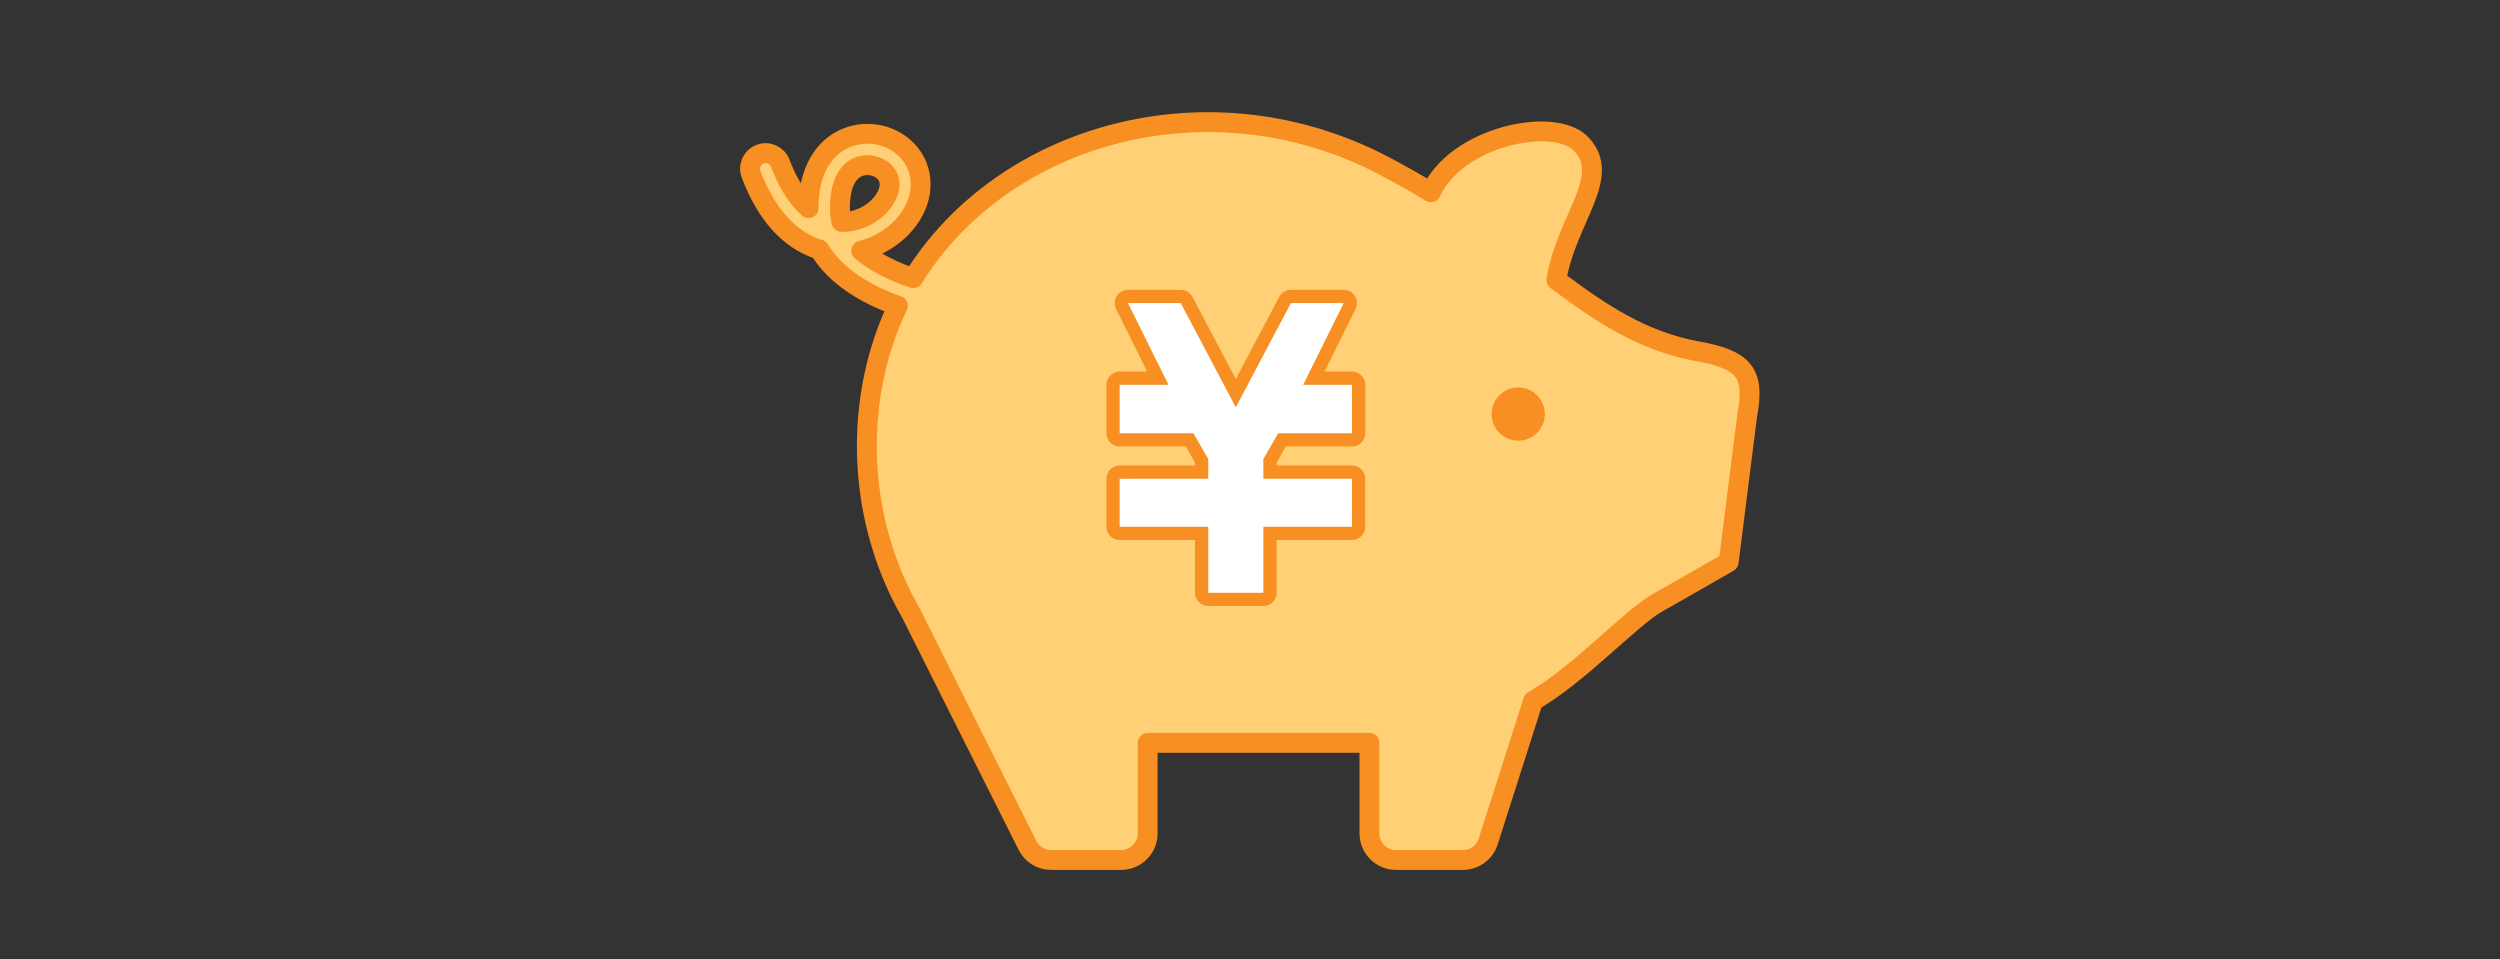 <?xml version="1.0" encoding="UTF-8"?>
<svg id="_レイヤー_2" data-name="レイヤー 2" xmlns="http://www.w3.org/2000/svg" width="378" height="145" viewBox="0 0 378 145">
  <rect x="0" y="0" width="378" height="145" fill="#333333" stroke="none"/>
  <defs>
    <style>
      .cls-1 {
        fill: none;
      }

      .cls-2 {
        fill: #fff;
      }

      .cls-3 {
        fill: #ffd076;
        stroke: #f78f22;
        stroke-linecap: round;
        stroke-linejoin: round;
        stroke-width: 3px;
      }

      .cls-4 {
        fill: #f78f22;
      }
    </style>
  </defs>
  <g id="_デザイン" data-name="デザイン">
    <g>
      <g>
        <path class="cls-3" d="M256.69,53.12c-8.35-1.55-14.38-5.58-21.37-10.78,1.52-9.32,8.61-15.71,3.65-20.66-4.07-4.07-18.71-1.12-22.61,7.39-2.21-1.33-4.57-2.68-7.13-4.02-26.26-13.76-57.54-4.94-71.13,17-2.91-.93-5.66-2.31-7.65-3.95-.08-.06-.15-.13-.23-.2,1.29-.31,2.5-.82,3.58-1.48,1.86-1.13,3.39-2.69,4.36-4.53.64-1.23,1.04-2.6,1.04-4.03,0-.45-.04-.9-.12-1.36-.18-.98-.55-1.88-1.06-2.67-.51-.78-1.15-1.44-1.87-1.97-1.44-1.07-3.2-1.63-5.01-1.63-1.65,0-3.37.49-4.85,1.56-1.48,1.07-2.67,2.71-3.34,4.77-.45,1.38-.69,2.95-.69,4.71,0,.06,0,.13,0,.2-.7-.62-1.41-1.41-2.09-2.42-.78-1.16-1.53-2.6-2.2-4.37-.46-1.22-1.82-1.84-3.04-1.38-1.22.46-1.84,1.82-1.37,3.04,1.17,3.1,2.62,5.54,4.29,7.4,1.67,1.86,3.58,3.13,5.55,3.83.17.06.34.1.5.15.1.16.19.33.3.48,1.05,1.6,2.43,2.96,3.99,4.13,2.24,1.67,4.85,2.95,7.57,3.9-.81,1.68-1.53,3.44-2.13,5.25-4.42,13.2-3.17,28.55,4.09,41.19l17.63,35.15c.68,1.36,2.07,2.21,3.59,2.21h10.57c2.22,0,4.02-1.8,4.02-4.02v-13.69h33.53v13.69c0,2.22,1.8,4.02,4.02,4.02h10.11c1.75,0,3.3-1.13,3.83-2.8l6.79-21.27c6.74-3.79,14.88-12.66,18.86-14.86,2.8-1.55,10.71-6.12,10.71-6.12l2.8-22.19c1.28-6.63-.74-8.43-7.52-9.69ZM127.36,33.54s-.09,0-.14,0c-.09-.35-.15-.72-.18-1.09-.03-.41-.04-.8-.04-1.16,0-1.51.23-2.67.56-3.54.33-.87.76-1.46,1.21-1.87.3-.27.63-.48.96-.62.45-.19.93-.29,1.43-.29.6,0,1.21.15,1.73.42.52.26.93.63,1.2,1.05.18.28.3.58.37.94.03.16.05.33.05.51,0,.42-.09.87-.28,1.35-.19.48-.48.98-.87,1.46-.77.96-1.92,1.83-3.23,2.33-.87.35-1.81.53-2.75.53ZM204.42,59.64v5.87h-11.16l-2.24,3.9v2.97h13.4v7.27h-13.4v9.98h-8.33v-9.98h-13.4v-7.26h0s13.4-.01,13.4-.01v-2.97l-2.24-3.9h-11.16v-7.33h7.39l-6.14-12.36h7.99l8.32,15.77,8.34-15.77h7.99l-6.13,12.36h7.38v1.46Z"/>
        <g>
          <path class="cls-2" d="M182.69,90.64c-.55,0-1-.45-1-1v-8.98h-12.4c-.55,0-1-.45-1-1v-7.26c0-.55.45-1.01,1-1.01h12.4v-1.7l-1.82-3.17h-10.58c-.55,0-1-.45-1-1v-7.33c0-.55.45-1,1-1h5.77l-5.42-10.92c-.15-.31-.14-.68.05-.97.18-.29.5-.47.85-.47h7.99c.37,0,.71.21.88.53l7.44,14.09,7.45-14.09c.17-.33.51-.53.88-.53h7.99c.35,0,.67.18.85.47.18.29.2.66.05.97l-5.42,10.92h5.77c.55,0,1,.45,1,1v7.33c0,.55-.45,1-1,1h-10.58l-1.82,3.16v1.7h12.4c.55,0,1,.45,1,1v7.27c0,.55-.45,1-1,1h-12.4v8.98c0,.55-.45,1-1,1h-8.33Z"/>
          <path class="cls-4" d="M203.17,45.82h0M203.17,45.82l-6.13,12.36h7.38v7.33h-11.16l-2.24,3.9v2.97h13.4v7.27h-13.4v9.98h-8.33v-9.98h-13.4v-7.26h0s13.4-.01,13.4-.01v-2.97l-2.24-3.9h-11.16v-7.33h7.39l-6.14-12.36h7.99l8.32,15.77,8.34-15.77h7.99M203.18,43.82h-7.99c-.74,0-1.42.41-1.77,1.07l-6.57,12.42-6.55-12.42c-.35-.66-1.03-1.07-1.77-1.07h-7.99c-.69,0-1.34.36-1.7.95-.36.59-.4,1.32-.09,1.94l4.7,9.47h-4.16c-1.1,0-2,.9-2,2v7.33c0,1.1.9,2,2,2h10l1.4,2.44v.43h-11.4c-1.1,0-2,.9-2,2v7.27c0,1.1.9,2,2,2h11.4v7.98c0,1.1.9,2,2,2h8.33c1.1,0,2-.9,2-2v-7.98h11.4c1.1,0,2-.9,2-2v-7.26c0-1.1-.9-2.01-2-2.01h-11.4v-.44l1.4-2.43h10.01c1.1,0,2-.9,2-2v-7.33c0-1.1-.9-2-2-2h-4.16l4.66-9.39c.16-.29.25-.62.25-.97,0-1.1-.89-2-2-2h0ZM203.17,47.82h0,0Z"/>
        </g>
        <path class="cls-4" d="M229.55,58.58c-2.22,0-4.02,1.8-4.02,4.03s1.8,4.02,4.02,4.02,4.03-1.8,4.03-4.02-1.8-4.03-4.03-4.03Z"/>
      </g>
      <rect class="cls-1" width="378" height="145"/>
    </g>
  </g>
</svg>